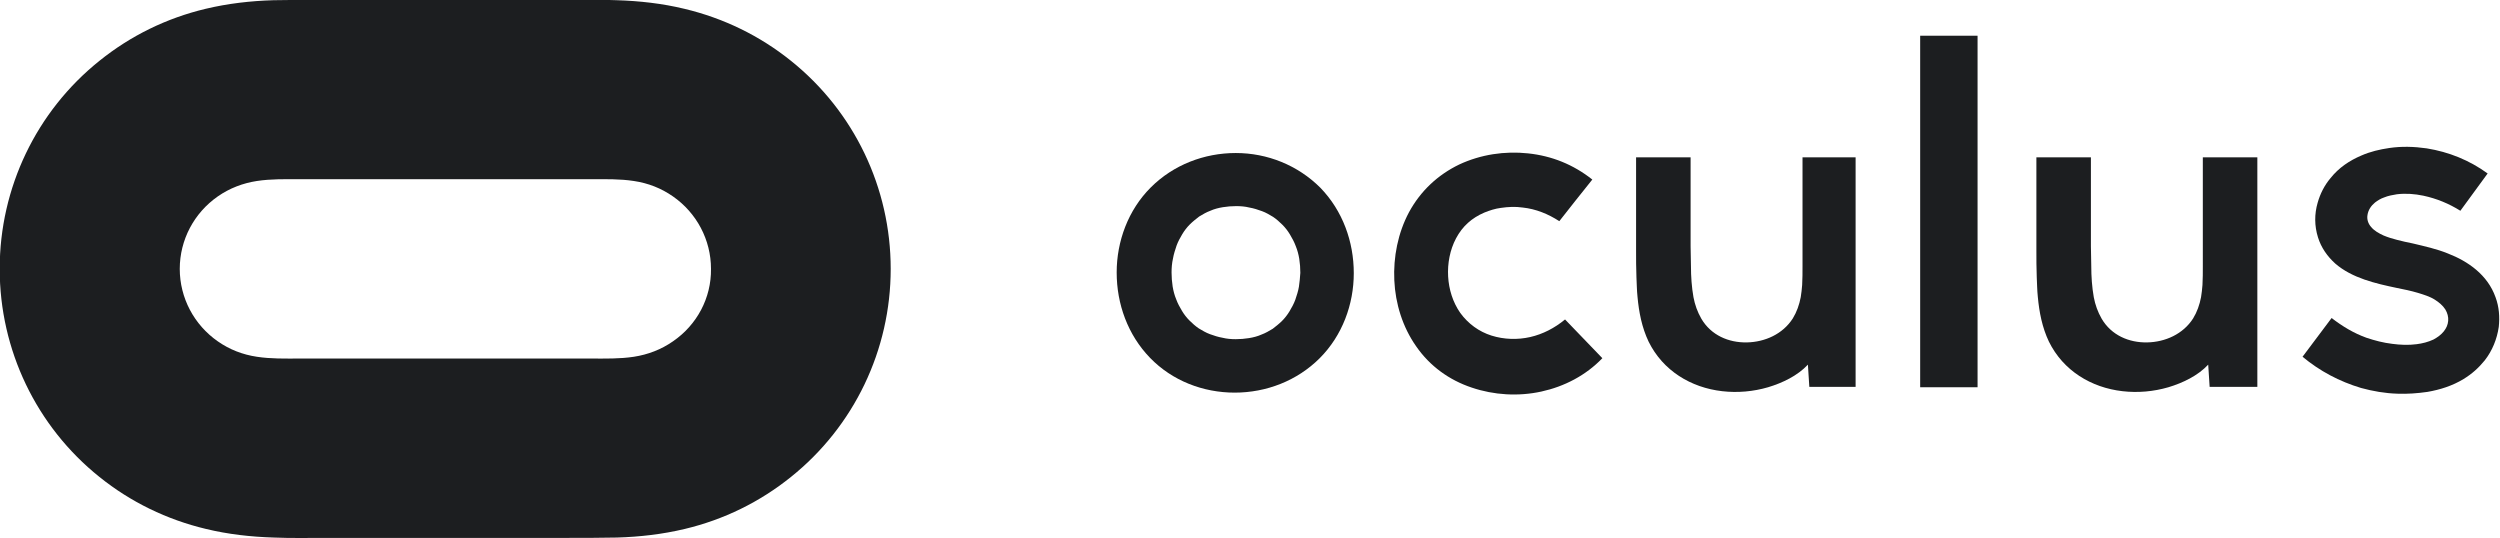 <svg xmlns="http://www.w3.org/2000/svg" id="Horizontal" width="986.2" height="212.38" version="1.1" xml:space="preserve"><style type="text/css" id="style39">.st0{fill:#1c1e20}</style><g transform="translate(-865.536 -658.033) scale(1.415)" fill="#1c1e20" id="g55"><path class="st0" d="M956.2 507.7c-8.8 0-17.4 3.3-23.7 9.6-6.3 6.3-9.5 15-9.5 23.7 0 8.8 3.1 17.4 9.3 23.8 6.2 6.4 14.8 9.7 23.6 9.7s17.4-3.3 23.7-9.6c6.3-6.3 9.5-15 9.5-23.7 0-8.8-3.1-17.4-9.3-23.8-6.3-6.3-14.8-9.7-23.6-9.7zm17.6 37.3c-.2 1.2-.6 2.4-1 3.6-.4 1.1-1 2.2-1.6 3.2-.6 1-1.3 1.9-2.1 2.7-.8.8-1.7 1.5-2.6 2.2-1 .6-2 1.2-3.1 1.6-1.1.5-2.3.8-3.5 1-1.2.2-2.5.3-3.7.3-1.3 0-2.5-.1-3.7-.4-1.2-.2-2.4-.6-3.5-1s-2.1-1-3.1-1.6c-.9-.6-1.8-1.4-2.6-2.2-.8-.8-1.5-1.7-2.1-2.7-.6-1-1.2-2.1-1.6-3.2-.5-1.2-.8-2.4-1-3.6-.2-1.3-.3-2.6-.3-3.9 0-1.3.1-2.6.4-3.9.2-1.2.6-2.4 1-3.6.4-1.1 1-2.2 1.6-3.2.6-1 1.3-1.9 2.1-2.7.8-.8 1.7-1.5 2.6-2.2 1-.6 2-1.2 3.1-1.6 1.1-.5 2.3-.8 3.5-1 1.2-.2 2.5-.3 3.7-.3 1.3 0 2.5.1 3.7.4 1.2.2 2.4.6 3.5 1s2.1 1 3.1 1.6c.9.6 1.8 1.4 2.6 2.2.8.8 1.5 1.7 2.1 2.7.6 1 1.2 2.1 1.6 3.2.5 1.2.8 2.4 1 3.6.2 1.3.3 2.6.3 3.9-.1 1.4-.2 2.6-.4 3.9z" id="path41"/><path class="st0" d="M832.2 482c-8.7-7-18.8-11.9-29.7-14.5-6.2-1.5-12.5-2.2-18.9-2.4-4.7-.2-9.5-.1-14.2-.1h-67.3c-4.7 0-9.5 0-14.2.1-6.4.2-12.6.9-18.9 2.4-10.9 2.6-20.9 7.5-29.6 14.5-17.6 14.1-27.8 35.4-27.8 58s10.2 43.9 27.8 58c8.7 7 18.8 11.9 29.7 14.5 6.2 1.5 12.5 2.2 18.9 2.4 4.7.2 9.5.1 14.2.1h67.3c4.7 0 9.5 0 14.2-.1 6.4-.2 12.6-.9 18.9-2.4 10.9-2.6 20.9-7.5 29.6-14.5 17.6-14.1 27.8-35.4 27.8-58s-10.2-43.9-27.8-58zm-32.9 78.2c-3.3 2.3-7 3.7-10.9 4.3-3.9.6-7.9.5-11.8.5h-81.5c-4 0-7.9.1-11.8-.5-4-.6-7.6-2-10.9-4.3-6.6-4.6-10.6-12.1-10.6-20.2s4-15.6 10.6-20.2c3.3-2.3 7-3.7 10.9-4.3 3.9-.6 7.9-.5 11.8-.5h81.5c4 0 7.9-.1 11.8.5 4 .6 7.6 2 10.9 4.3 6.6 4.6 10.6 12.1 10.6 20.2.1 8.1-3.9 15.6-10.6 20.2z" id="path43"/><path class="st0" d="M1225.8 539.2c0 1.8 0 3.6-.1 5.3-.1 1.1-.2 2.3-.4 3.4-.4 2.1-1.1 4.1-2.2 5.9-2.8 4.4-7.8 6.6-12.8 6.7-5.1.1-10-2-12.7-6.6-1.1-1.9-1.8-3.9-2.2-6-.5-2.8-.7-5.8-.7-8.6 0-1.9-.1-3.7-.1-5.6V508.9h-15.2v25.9c0 2.5 0 5 .1 7.5.1 1.8.1 3.7.3 5.5.4 4.3 1.2 8.5 3.1 12.5 4 8.1 11.8 12.8 20.5 13.8 4.3.5 8.7.1 12.8-1.1 4-1.2 8.2-3.2 11.1-6.3.1 2 .3 4.2.4 6.2h13.3v-64h-15.2z" id="path45"/><path class="st0" d="M1307.4 547.9c-2.2-6.2-7.6-10-13.3-12.2-3.2-1.3-6.5-2-9.8-2.8-1.5-.3-2.9-.6-4.4-1-1.2-.3-2.5-.7-3.7-1.2-1.3-.6-2.6-1.3-3.5-2.4-.8-.9-1.2-2.1-1-3.3.2-1.4 1-2.6 2.1-3.5.8-.6 1.6-1.1 2.5-1.4 1.2-.5 2.4-.7 3.6-.9 2.5-.3 5-.1 7.4.4 3.7.8 7.1 2.2 10.3 4.2 2.5-3.5 5.1-6.9 7.6-10.4-5.1-3.7-10.8-6-17-7-3.5-.5-7-.6-10.4-.1-2.7.4-5.3 1-7.8 2.1-3.3 1.4-6.3 3.4-8.6 6.3-1.7 2-2.9 4.4-3.6 6.9-.9 3.1-.9 6.4.1 9.6.9 2.9 2.6 5.3 4.8 7.3 4.7 4.1 11.4 5.6 17.1 6.8 2 .4 4 .8 6 1.4 1.6.5 3.3 1 4.7 1.9 1.1.7 2.2 1.6 2.9 2.7.6 1 .9 2.1.8 3.2-.1 1.1-.5 2-1.2 2.9-.8 1-1.8 1.7-2.9 2.3-1.5.7-3.1 1.1-4.7 1.3-2.2.3-4.6.2-6.8-.1-2.5-.3-4.8-.9-7.2-1.7-3.6-1.3-6.7-3.2-9.7-5.5l-8.1 10.8c4.8 4 10.3 6.9 16.3 8.7 3.3.9 6.7 1.5 10.2 1.6 2.8.1 5.5-.1 8.3-.5 3.5-.6 7-1.7 10.1-3.6 2.3-1.4 4.2-3.1 5.9-5.2 2.1-2.7 3.4-5.9 3.9-9.3.3-2.8.1-5.6-.9-8.3z" id="path47"/><path class="st0" d="M1038.3 559c-3.5.8-7.3.7-10.8-.4-3.5-1.1-6.5-3.3-8.7-6.3-2.1-3-3.2-6.6-3.4-10.2-.2-3.6.5-7.4 2.2-10.6 1.8-3.4 4.4-5.7 7.9-7.2 1.5-.6 3-1.1 4.6-1.3 2.1-.3 4-.4 6.1-.1 3.7.4 7.1 1.8 10.2 3.8 3.1-3.9 6.1-7.8 9.2-11.6-5.3-4.2-11.3-6.6-17.9-7.3-6.5-.7-13.2.3-19.2 3.1-6 2.9-10.8 7.4-14 13.3-3.1 5.8-4.4 12.5-4.1 19 .3 6.5 2.3 13 6.1 18.4 3.8 5.5 9.2 9.4 15.5 11.5 6.2 2.1 13 2.5 19.4 1.1 6.4-1.4 12.4-4.5 17-9.3-3.5-3.6-6.9-7.2-10.4-10.8-2.9 2.4-6.2 4.1-9.7 4.9z" id="path49"/><path class="st0" id="rect51" d="M1147 475h16v98h-16z"/><path class="st0" d="M1114.2 539.2c0 1.8 0 3.6-.1 5.3-.1 1.1-.2 2.3-.4 3.4-.4 2.1-1.1 4.1-2.2 5.9-2.8 4.4-7.8 6.6-12.8 6.7-5.1.1-10-2-12.7-6.6-1.1-1.9-1.8-3.9-2.2-6-.5-2.8-.7-5.8-.7-8.6 0-1.9-.1-3.7-.1-5.6V508.9h-15.2v25.9c0 2.5 0 5 .1 7.5.1 1.8.1 3.7.3 5.5.4 4.3 1.2 8.5 3.1 12.5 4 8.1 11.8 12.8 20.5 13.8 4.3.5 8.7.1 12.8-1.1 4-1.2 8.2-3.2 11.1-6.3.1 2 .3 4.2.4 6.2h12.9v-64h-14.8z" id="path53"/></g></svg>